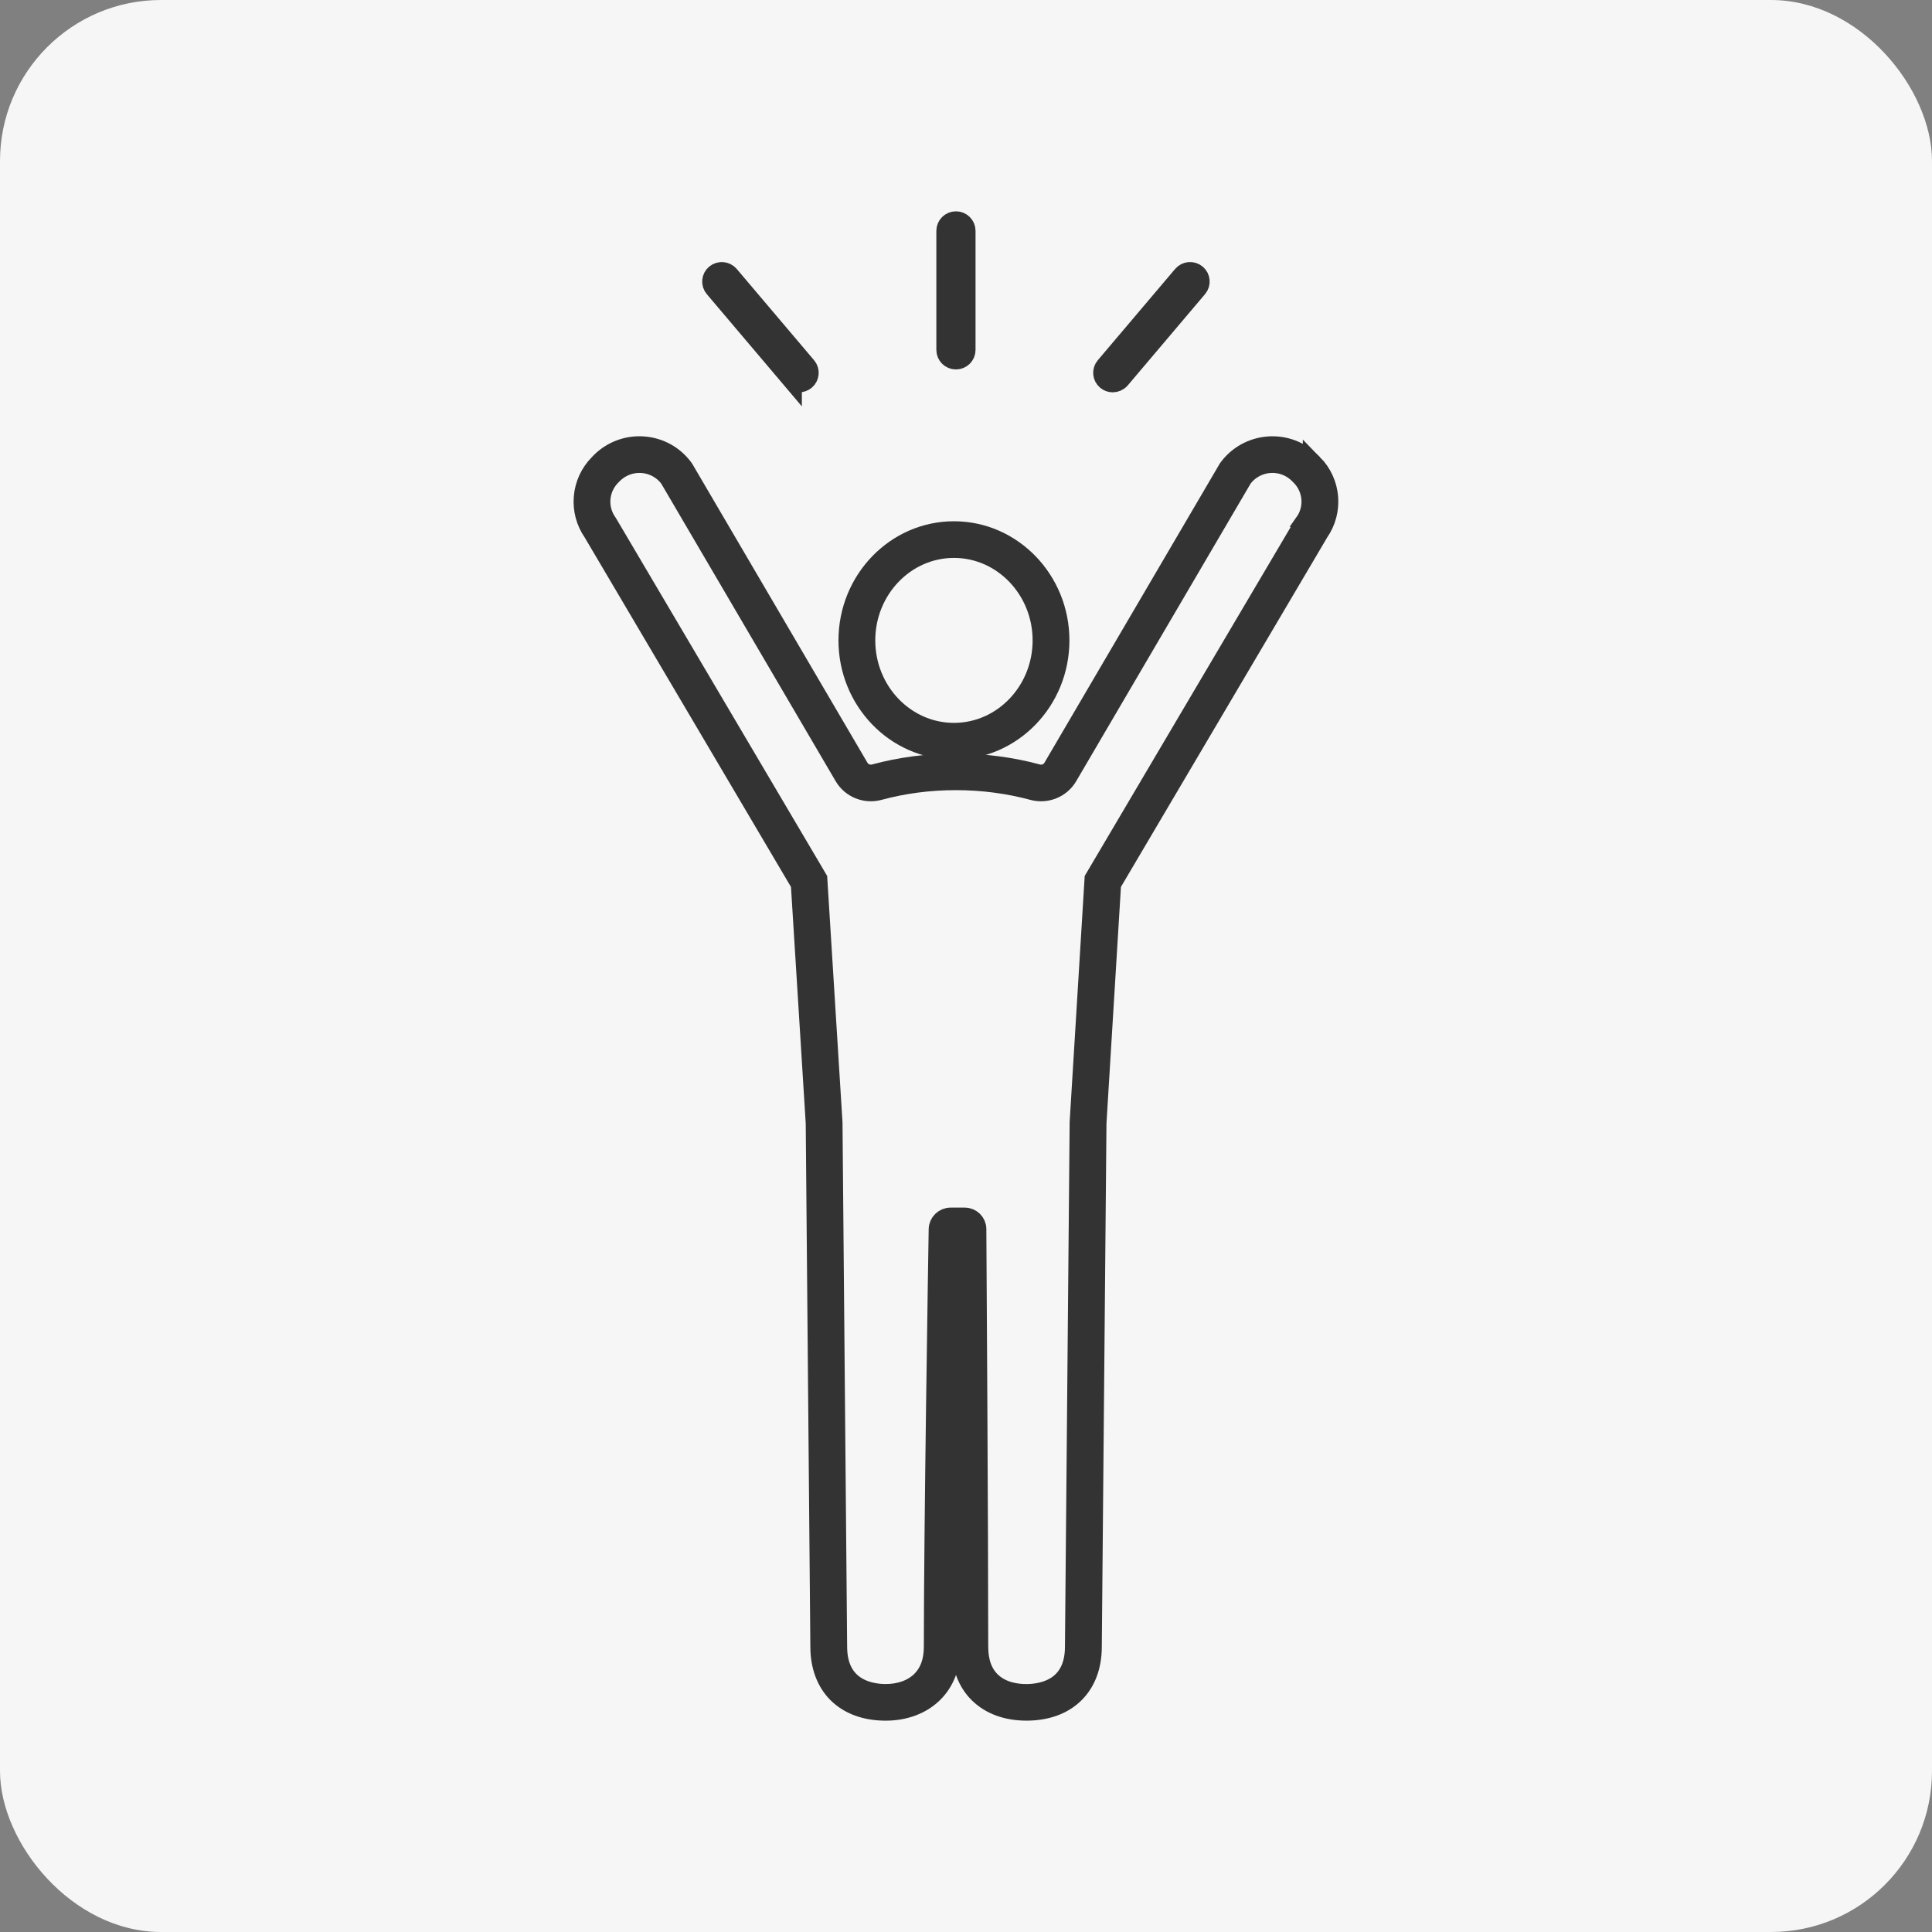 <svg width="96" height="96" viewBox="0 0 96 96" fill="none" xmlns="http://www.w3.org/2000/svg">
<rect x="0" y="0" width="96" height="96" fill="#808080" stroke="none"/>
<rect width="96" height="96" rx="8" fill="#F6F6F6"/>
<path d="M47.401 37.24C50.289 37.24 52.639 34.809 52.639 31.821C52.639 28.833 50.29 26.401 47.401 26.401C44.512 26.401 42.163 28.833 42.163 31.821C42.163 34.809 44.512 37.24 47.401 37.24ZM47.401 27.222C49.832 27.222 51.81 29.286 51.81 31.821C51.81 34.356 49.833 36.419 47.401 36.419C44.969 36.419 42.992 34.356 42.992 31.821C42.992 29.286 44.969 27.222 47.401 27.222Z" fill="#333333" stroke="#333333"/>
<path d="M65.237 23.068L65.153 22.983C64.598 22.419 63.824 22.127 63.031 22.186C62.237 22.244 61.514 22.643 61.047 23.281L61.035 23.298L52.327 38.155C52.17 38.422 51.849 38.552 51.546 38.47C50.252 38.12 48.89 37.941 47.5 37.941C46.111 37.941 44.75 38.12 43.455 38.47C43.152 38.552 42.83 38.423 42.673 38.155L33.975 23.314L33.952 23.28C33.486 22.641 32.763 22.242 31.969 22.185C31.176 22.127 30.402 22.418 29.846 22.982L29.764 23.067C28.866 23.979 28.748 25.396 29.478 26.442L39.795 43.921L40.536 55.807L40.766 81.82C40.766 83.769 41.997 84.987 43.98 84.999C44.934 85.007 45.778 84.692 46.361 84.118C46.933 83.555 47.235 82.764 47.235 81.831C47.235 76.231 47.434 63.648 47.472 61.324H47.686C47.702 63.697 47.779 76.248 47.779 81.831C47.779 82.782 48.077 83.578 48.641 84.132C49.216 84.699 50.033 84.998 51.004 84.998C51.013 84.998 51.024 84.998 51.033 84.998C53.017 84.986 54.248 83.768 54.248 81.823L54.48 55.805L55.207 43.919L65.523 26.44C66.254 25.394 66.136 23.977 65.237 23.064V23.068ZM64.834 25.986L54.39 43.676L53.65 55.769V55.779L53.417 81.821C53.417 83.937 51.745 84.175 51.025 84.179C50.497 84.185 49.755 84.076 49.222 83.552C48.812 83.149 48.605 82.571 48.605 81.832C48.605 76.002 48.521 62.579 48.511 61.069C48.509 60.758 48.252 60.505 47.938 60.505H47.235C46.916 60.505 46.651 60.763 46.646 61.078C46.621 62.587 46.405 75.995 46.405 81.832C46.405 82.552 46.193 83.126 45.775 83.537C45.35 83.955 44.715 84.184 43.984 84.178C43.265 84.173 41.594 83.935 41.594 81.817L41.364 55.789L40.609 43.675L30.185 26.014L30.166 25.985C29.652 25.261 29.732 24.274 30.357 23.64L30.439 23.556C30.824 23.165 31.36 22.965 31.909 23.003C32.451 23.043 32.946 23.313 33.269 23.745L41.956 38.566C42.302 39.156 43.007 39.441 43.673 39.262C44.896 38.93 46.184 38.762 47.499 38.762C48.815 38.762 50.119 38.935 51.326 39.262C51.991 39.442 52.698 39.156 53.043 38.566L61.729 23.745C62.053 23.313 62.547 23.043 63.09 23.003C63.639 22.963 64.174 23.165 64.559 23.556L64.643 23.64C65.267 24.274 65.347 25.261 64.832 25.985L64.834 25.986Z" fill="#333333" stroke="#333333"/>
<path d="M47.5 17.858C47.762 17.858 47.974 17.648 47.974 17.389V11.469C47.974 11.21 47.762 11 47.5 11C47.239 11 47.027 11.21 47.027 11.469V17.389C47.027 17.648 47.239 17.858 47.5 17.858Z" fill="#333333" stroke="#333333"/>
<path d="M39.344 18.827C39.438 18.937 39.572 18.994 39.708 18.994C39.816 18.994 39.923 18.958 40.012 18.884C40.212 18.718 40.238 18.422 40.07 18.223L36.228 13.689C36.06 13.491 35.762 13.465 35.56 13.631C35.36 13.798 35.334 14.093 35.502 14.293L39.344 18.828V18.827Z" fill="#333333" stroke="#333333"/>
<path d="M55.292 18.994C55.427 18.994 55.561 18.937 55.656 18.827L59.497 14.291C59.666 14.093 59.639 13.797 59.439 13.63C59.239 13.464 58.941 13.489 58.772 13.688L54.93 18.223C54.762 18.421 54.788 18.718 54.988 18.884C55.077 18.958 55.184 18.994 55.292 18.994Z" fill="#333333" stroke="#333333"/>
</svg>
